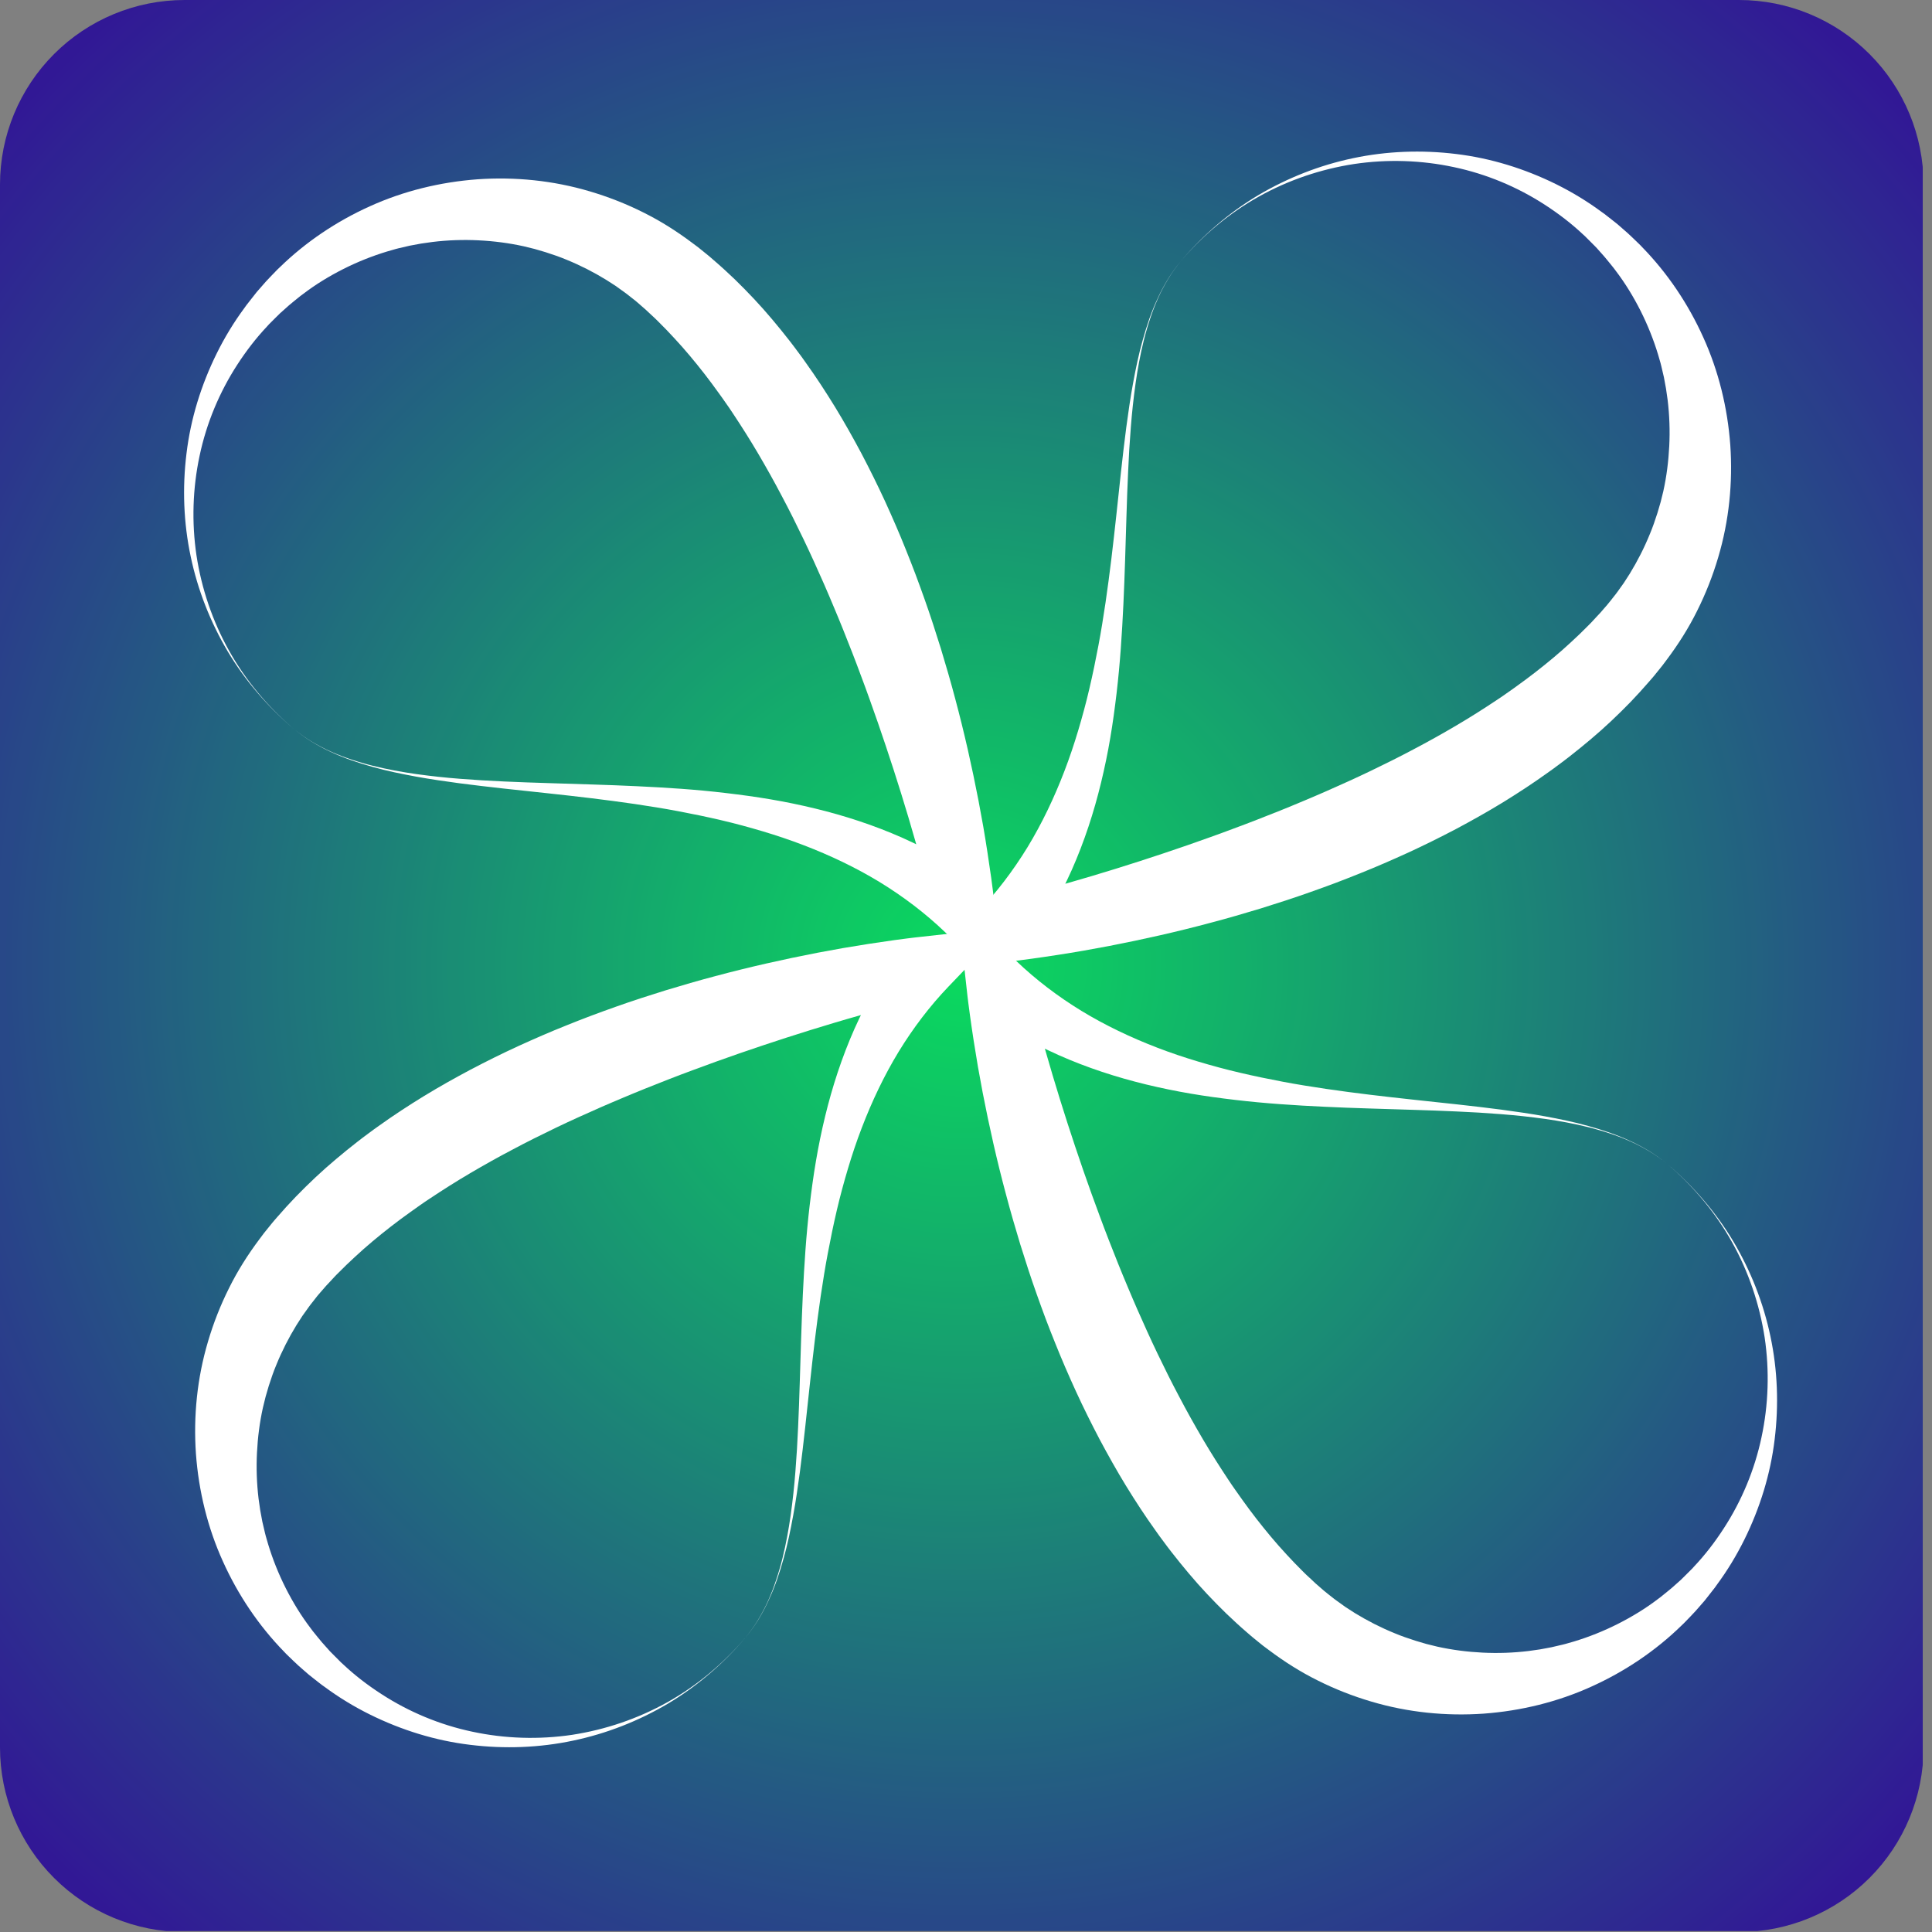 <svg xmlns="http://www.w3.org/2000/svg" xmlns:xlink="http://www.w3.org/1999/xlink" width="500" zoomAndPan="magnify" viewBox="0 0 375 375" height="500" preserveAspectRatio="xMidYMid meet" version="1.2"><rect x="0" y="0" width="375" height="375" fill="#808080" stroke="none"/><defs><clipPath id="f8e6f2d88c"><path d="M 0 0 L 373.203 0 L 373.203 374.82 L 0 374.82 Z M 0 0 "/></clipPath><clipPath id="f675f79a39"><path d="M 35.82 0 L 337.543 0 C 347.043 0 356.156 3.773 362.871 10.492 C 369.59 17.207 373.363 26.32 373.363 35.82 L 373.363 339.18 C 373.363 348.68 369.59 357.793 362.871 364.508 C 356.156 371.227 347.043 375 337.543 375 L 35.82 375 C 26.32 375 17.207 371.227 10.492 364.508 C 3.773 357.793 0 348.68 0 339.18 L 0 35.82 C 0 26.32 3.773 17.207 10.492 10.492 C 17.207 3.773 26.32 0 35.82 0 Z M 35.82 0 "/></clipPath><radialGradient gradientTransform="matrix(1,0,0,1,0,-0.009)" id="339eed25ef" gradientUnits="userSpaceOnUse" r="264.474" cx="186.602" fx="186.602" cy="187.42" fy="187.42"><stop style="stop-color:#0adb5e;stop-opacity:1;" offset="0"/><stop style="stop-color:#0ada5e;stop-opacity:1;" offset="0.004"/><stop style="stop-color:#0ad95f;stop-opacity:1;" offset="0.008"/><stop style="stop-color:#0bd85f;stop-opacity:1;" offset="0.012"/><stop style="stop-color:#0bd75f;stop-opacity:1;" offset="0.016"/><stop style="stop-color:#0bd75f;stop-opacity:1;" offset="0.02"/><stop style="stop-color:#0bd660;stop-opacity:1;" offset="0.023"/><stop style="stop-color:#0bd560;stop-opacity:1;" offset="0.027"/><stop style="stop-color:#0bd460;stop-opacity:1;" offset="0.031"/><stop style="stop-color:#0cd360;stop-opacity:1;" offset="0.035"/><stop style="stop-color:#0cd361;stop-opacity:1;" offset="0.039"/><stop style="stop-color:#0cd261;stop-opacity:1;" offset="0.043"/><stop style="stop-color:#0cd161;stop-opacity:1;" offset="0.047"/><stop style="stop-color:#0cd061;stop-opacity:1;" offset="0.051"/><stop style="stop-color:#0ccf61;stop-opacity:1;" offset="0.055"/><stop style="stop-color:#0cce62;stop-opacity:1;" offset="0.059"/><stop style="stop-color:#0dce62;stop-opacity:1;" offset="0.062"/><stop style="stop-color:#0dcd62;stop-opacity:1;" offset="0.066"/><stop style="stop-color:#0dcc62;stop-opacity:1;" offset="0.07"/><stop style="stop-color:#0dcb63;stop-opacity:1;" offset="0.074"/><stop style="stop-color:#0dca63;stop-opacity:1;" offset="0.078"/><stop style="stop-color:#0dca63;stop-opacity:1;" offset="0.082"/><stop style="stop-color:#0ec963;stop-opacity:1;" offset="0.086"/><stop style="stop-color:#0ec864;stop-opacity:1;" offset="0.09"/><stop style="stop-color:#0ec764;stop-opacity:1;" offset="0.094"/><stop style="stop-color:#0ec664;stop-opacity:1;" offset="0.098"/><stop style="stop-color:#0ec664;stop-opacity:1;" offset="0.102"/><stop style="stop-color:#0ec564;stop-opacity:1;" offset="0.105"/><stop style="stop-color:#0fc465;stop-opacity:1;" offset="0.109"/><stop style="stop-color:#0fc365;stop-opacity:1;" offset="0.113"/><stop style="stop-color:#0fc265;stop-opacity:1;" offset="0.117"/><stop style="stop-color:#0fc165;stop-opacity:1;" offset="0.121"/><stop style="stop-color:#0fc166;stop-opacity:1;" offset="0.125"/><stop style="stop-color:#0fc066;stop-opacity:1;" offset="0.129"/><stop style="stop-color:#10bf66;stop-opacity:1;" offset="0.133"/><stop style="stop-color:#10be66;stop-opacity:1;" offset="0.137"/><stop style="stop-color:#10bd66;stop-opacity:1;" offset="0.141"/><stop style="stop-color:#10bd67;stop-opacity:1;" offset="0.145"/><stop style="stop-color:#10bc67;stop-opacity:1;" offset="0.148"/><stop style="stop-color:#10bb67;stop-opacity:1;" offset="0.152"/><stop style="stop-color:#11ba67;stop-opacity:1;" offset="0.156"/><stop style="stop-color:#11b968;stop-opacity:1;" offset="0.16"/><stop style="stop-color:#11b868;stop-opacity:1;" offset="0.164"/><stop style="stop-color:#11b868;stop-opacity:1;" offset="0.168"/><stop style="stop-color:#11b768;stop-opacity:1;" offset="0.172"/><stop style="stop-color:#11b669;stop-opacity:1;" offset="0.176"/><stop style="stop-color:#12b569;stop-opacity:1;" offset="0.18"/><stop style="stop-color:#12b469;stop-opacity:1;" offset="0.184"/><stop style="stop-color:#12b469;stop-opacity:1;" offset="0.188"/><stop style="stop-color:#12b369;stop-opacity:1;" offset="0.191"/><stop style="stop-color:#12b26a;stop-opacity:1;" offset="0.195"/><stop style="stop-color:#12b16a;stop-opacity:1;" offset="0.199"/><stop style="stop-color:#13b06a;stop-opacity:1;" offset="0.203"/><stop style="stop-color:#13b06a;stop-opacity:1;" offset="0.207"/><stop style="stop-color:#13af6b;stop-opacity:1;" offset="0.211"/><stop style="stop-color:#13ae6b;stop-opacity:1;" offset="0.215"/><stop style="stop-color:#13ad6b;stop-opacity:1;" offset="0.219"/><stop style="stop-color:#13ac6b;stop-opacity:1;" offset="0.223"/><stop style="stop-color:#14ab6c;stop-opacity:1;" offset="0.227"/><stop style="stop-color:#14ab6c;stop-opacity:1;" offset="0.23"/><stop style="stop-color:#14aa6c;stop-opacity:1;" offset="0.234"/><stop style="stop-color:#14a96c;stop-opacity:1;" offset="0.238"/><stop style="stop-color:#14a86c;stop-opacity:1;" offset="0.242"/><stop style="stop-color:#14a76d;stop-opacity:1;" offset="0.246"/><stop style="stop-color:#15a76d;stop-opacity:1;" offset="0.25"/><stop style="stop-color:#15a66d;stop-opacity:1;" offset="0.254"/><stop style="stop-color:#15a56d;stop-opacity:1;" offset="0.258"/><stop style="stop-color:#15a46e;stop-opacity:1;" offset="0.262"/><stop style="stop-color:#15a36e;stop-opacity:1;" offset="0.266"/><stop style="stop-color:#15a36e;stop-opacity:1;" offset="0.27"/><stop style="stop-color:#16a26e;stop-opacity:1;" offset="0.273"/><stop style="stop-color:#16a16f;stop-opacity:1;" offset="0.277"/><stop style="stop-color:#16a06f;stop-opacity:1;" offset="0.281"/><stop style="stop-color:#169f6f;stop-opacity:1;" offset="0.285"/><stop style="stop-color:#169e6f;stop-opacity:1;" offset="0.289"/><stop style="stop-color:#169e6f;stop-opacity:1;" offset="0.293"/><stop style="stop-color:#179d70;stop-opacity:1;" offset="0.297"/><stop style="stop-color:#179c70;stop-opacity:1;" offset="0.301"/><stop style="stop-color:#179b70;stop-opacity:1;" offset="0.305"/><stop style="stop-color:#179a70;stop-opacity:1;" offset="0.309"/><stop style="stop-color:#179a71;stop-opacity:1;" offset="0.312"/><stop style="stop-color:#179971;stop-opacity:1;" offset="0.316"/><stop style="stop-color:#189871;stop-opacity:1;" offset="0.32"/><stop style="stop-color:#189771;stop-opacity:1;" offset="0.324"/><stop style="stop-color:#189672;stop-opacity:1;" offset="0.328"/><stop style="stop-color:#189672;stop-opacity:1;" offset="0.332"/><stop style="stop-color:#189572;stop-opacity:1;" offset="0.336"/><stop style="stop-color:#189472;stop-opacity:1;" offset="0.34"/><stop style="stop-color:#189372;stop-opacity:1;" offset="0.344"/><stop style="stop-color:#199273;stop-opacity:1;" offset="0.348"/><stop style="stop-color:#199173;stop-opacity:1;" offset="0.352"/><stop style="stop-color:#199173;stop-opacity:1;" offset="0.355"/><stop style="stop-color:#199073;stop-opacity:1;" offset="0.359"/><stop style="stop-color:#198f74;stop-opacity:1;" offset="0.363"/><stop style="stop-color:#198e74;stop-opacity:1;" offset="0.367"/><stop style="stop-color:#1a8d74;stop-opacity:1;" offset="0.371"/><stop style="stop-color:#1a8d74;stop-opacity:1;" offset="0.375"/><stop style="stop-color:#1a8c75;stop-opacity:1;" offset="0.379"/><stop style="stop-color:#1a8b75;stop-opacity:1;" offset="0.383"/><stop style="stop-color:#1a8a75;stop-opacity:1;" offset="0.387"/><stop style="stop-color:#1a8975;stop-opacity:1;" offset="0.391"/><stop style="stop-color:#1b8975;stop-opacity:1;" offset="0.395"/><stop style="stop-color:#1b8876;stop-opacity:1;" offset="0.398"/><stop style="stop-color:#1b8776;stop-opacity:1;" offset="0.402"/><stop style="stop-color:#1b8676;stop-opacity:1;" offset="0.406"/><stop style="stop-color:#1b8576;stop-opacity:1;" offset="0.41"/><stop style="stop-color:#1b8477;stop-opacity:1;" offset="0.414"/><stop style="stop-color:#1c8477;stop-opacity:1;" offset="0.418"/><stop style="stop-color:#1c8377;stop-opacity:1;" offset="0.422"/><stop style="stop-color:#1c8277;stop-opacity:1;" offset="0.426"/><stop style="stop-color:#1c8178;stop-opacity:1;" offset="0.43"/><stop style="stop-color:#1c8078;stop-opacity:1;" offset="0.434"/><stop style="stop-color:#1c8078;stop-opacity:1;" offset="0.438"/><stop style="stop-color:#1d7f78;stop-opacity:1;" offset="0.441"/><stop style="stop-color:#1d7e78;stop-opacity:1;" offset="0.445"/><stop style="stop-color:#1d7d79;stop-opacity:1;" offset="0.449"/><stop style="stop-color:#1d7c79;stop-opacity:1;" offset="0.453"/><stop style="stop-color:#1d7c79;stop-opacity:1;" offset="0.457"/><stop style="stop-color:#1d7b79;stop-opacity:1;" offset="0.461"/><stop style="stop-color:#1e7a7a;stop-opacity:1;" offset="0.465"/><stop style="stop-color:#1e797a;stop-opacity:1;" offset="0.469"/><stop style="stop-color:#1e787a;stop-opacity:1;" offset="0.473"/><stop style="stop-color:#1e777a;stop-opacity:1;" offset="0.477"/><stop style="stop-color:#1e777b;stop-opacity:1;" offset="0.48"/><stop style="stop-color:#1e767b;stop-opacity:1;" offset="0.484"/><stop style="stop-color:#1f757b;stop-opacity:1;" offset="0.488"/><stop style="stop-color:#1f747b;stop-opacity:1;" offset="0.492"/><stop style="stop-color:#1f737b;stop-opacity:1;" offset="0.496"/><stop style="stop-color:#1f737c;stop-opacity:1;" offset="0.5"/><stop style="stop-color:#1f727c;stop-opacity:1;" offset="0.504"/><stop style="stop-color:#1f717c;stop-opacity:1;" offset="0.508"/><stop style="stop-color:#20707c;stop-opacity:1;" offset="0.512"/><stop style="stop-color:#206f7d;stop-opacity:1;" offset="0.516"/><stop style="stop-color:#206f7d;stop-opacity:1;" offset="0.52"/><stop style="stop-color:#206e7d;stop-opacity:1;" offset="0.523"/><stop style="stop-color:#206d7d;stop-opacity:1;" offset="0.527"/><stop style="stop-color:#206c7e;stop-opacity:1;" offset="0.531"/><stop style="stop-color:#216b7e;stop-opacity:1;" offset="0.535"/><stop style="stop-color:#216a7e;stop-opacity:1;" offset="0.539"/><stop style="stop-color:#216a7e;stop-opacity:1;" offset="0.543"/><stop style="stop-color:#21697e;stop-opacity:1;" offset="0.547"/><stop style="stop-color:#21687f;stop-opacity:1;" offset="0.551"/><stop style="stop-color:#21677f;stop-opacity:1;" offset="0.555"/><stop style="stop-color:#22667f;stop-opacity:1;" offset="0.559"/><stop style="stop-color:#22667f;stop-opacity:1;" offset="0.562"/><stop style="stop-color:#226580;stop-opacity:1;" offset="0.566"/><stop style="stop-color:#226480;stop-opacity:1;" offset="0.57"/><stop style="stop-color:#226380;stop-opacity:1;" offset="0.574"/><stop style="stop-color:#226280;stop-opacity:1;" offset="0.578"/><stop style="stop-color:#236280;stop-opacity:1;" offset="0.582"/><stop style="stop-color:#236181;stop-opacity:1;" offset="0.586"/><stop style="stop-color:#236081;stop-opacity:1;" offset="0.59"/><stop style="stop-color:#235f81;stop-opacity:1;" offset="0.594"/><stop style="stop-color:#235e81;stop-opacity:1;" offset="0.598"/><stop style="stop-color:#235d82;stop-opacity:1;" offset="0.602"/><stop style="stop-color:#245d82;stop-opacity:1;" offset="0.605"/><stop style="stop-color:#245c82;stop-opacity:1;" offset="0.609"/><stop style="stop-color:#245b82;stop-opacity:1;" offset="0.613"/><stop style="stop-color:#245a83;stop-opacity:1;" offset="0.617"/><stop style="stop-color:#245983;stop-opacity:1;" offset="0.621"/><stop style="stop-color:#245983;stop-opacity:1;" offset="0.625"/><stop style="stop-color:#245883;stop-opacity:1;" offset="0.629"/><stop style="stop-color:#255783;stop-opacity:1;" offset="0.633"/><stop style="stop-color:#255684;stop-opacity:1;" offset="0.637"/><stop style="stop-color:#255584;stop-opacity:1;" offset="0.641"/><stop style="stop-color:#255584;stop-opacity:1;" offset="0.645"/><stop style="stop-color:#255484;stop-opacity:1;" offset="0.648"/><stop style="stop-color:#255385;stop-opacity:1;" offset="0.652"/><stop style="stop-color:#265285;stop-opacity:1;" offset="0.656"/><stop style="stop-color:#265185;stop-opacity:1;" offset="0.66"/><stop style="stop-color:#265085;stop-opacity:1;" offset="0.664"/><stop style="stop-color:#265086;stop-opacity:1;" offset="0.668"/><stop style="stop-color:#264f86;stop-opacity:1;" offset="0.672"/><stop style="stop-color:#264e86;stop-opacity:1;" offset="0.676"/><stop style="stop-color:#274d86;stop-opacity:1;" offset="0.68"/><stop style="stop-color:#274c86;stop-opacity:1;" offset="0.684"/><stop style="stop-color:#274c87;stop-opacity:1;" offset="0.688"/><stop style="stop-color:#274b87;stop-opacity:1;" offset="0.691"/><stop style="stop-color:#274a87;stop-opacity:1;" offset="0.695"/><stop style="stop-color:#274987;stop-opacity:1;" offset="0.699"/><stop style="stop-color:#284888;stop-opacity:1;" offset="0.703"/><stop style="stop-color:#284888;stop-opacity:1;" offset="0.707"/><stop style="stop-color:#284788;stop-opacity:1;" offset="0.711"/><stop style="stop-color:#284688;stop-opacity:1;" offset="0.715"/><stop style="stop-color:#284589;stop-opacity:1;" offset="0.719"/><stop style="stop-color:#284489;stop-opacity:1;" offset="0.723"/><stop style="stop-color:#294389;stop-opacity:1;" offset="0.727"/><stop style="stop-color:#294389;stop-opacity:1;" offset="0.73"/><stop style="stop-color:#294289;stop-opacity:1;" offset="0.734"/><stop style="stop-color:#29418a;stop-opacity:1;" offset="0.738"/><stop style="stop-color:#29408a;stop-opacity:1;" offset="0.742"/><stop style="stop-color:#293f8a;stop-opacity:1;" offset="0.746"/><stop style="stop-color:#2a3f8a;stop-opacity:1;" offset="0.75"/><stop style="stop-color:#2a3e8b;stop-opacity:1;" offset="0.754"/><stop style="stop-color:#2a3d8b;stop-opacity:1;" offset="0.758"/><stop style="stop-color:#2a3c8b;stop-opacity:1;" offset="0.762"/><stop style="stop-color:#2a3b8b;stop-opacity:1;" offset="0.766"/><stop style="stop-color:#2a3b8c;stop-opacity:1;" offset="0.77"/><stop style="stop-color:#2b3a8c;stop-opacity:1;" offset="0.773"/><stop style="stop-color:#2b398c;stop-opacity:1;" offset="0.777"/><stop style="stop-color:#2b388c;stop-opacity:1;" offset="0.781"/><stop style="stop-color:#2b378c;stop-opacity:1;" offset="0.785"/><stop style="stop-color:#2b368d;stop-opacity:1;" offset="0.789"/><stop style="stop-color:#2b368d;stop-opacity:1;" offset="0.793"/><stop style="stop-color:#2c358d;stop-opacity:1;" offset="0.797"/><stop style="stop-color:#2c348d;stop-opacity:1;" offset="0.801"/><stop style="stop-color:#2c338e;stop-opacity:1;" offset="0.805"/><stop style="stop-color:#2c328e;stop-opacity:1;" offset="0.809"/><stop style="stop-color:#2c328e;stop-opacity:1;" offset="0.812"/><stop style="stop-color:#2c318e;stop-opacity:1;" offset="0.816"/><stop style="stop-color:#2d308f;stop-opacity:1;" offset="0.82"/><stop style="stop-color:#2d2f8f;stop-opacity:1;" offset="0.824"/><stop style="stop-color:#2d2e8f;stop-opacity:1;" offset="0.828"/><stop style="stop-color:#2d2e8f;stop-opacity:1;" offset="0.832"/><stop style="stop-color:#2d2d8f;stop-opacity:1;" offset="0.836"/><stop style="stop-color:#2d2c90;stop-opacity:1;" offset="0.84"/><stop style="stop-color:#2e2b90;stop-opacity:1;" offset="0.844"/><stop style="stop-color:#2e2a90;stop-opacity:1;" offset="0.848"/><stop style="stop-color:#2e2990;stop-opacity:1;" offset="0.852"/><stop style="stop-color:#2e2991;stop-opacity:1;" offset="0.855"/><stop style="stop-color:#2e2891;stop-opacity:1;" offset="0.859"/><stop style="stop-color:#2e2791;stop-opacity:1;" offset="0.863"/><stop style="stop-color:#2f2691;stop-opacity:1;" offset="0.867"/><stop style="stop-color:#2f2592;stop-opacity:1;" offset="0.871"/><stop style="stop-color:#2f2592;stop-opacity:1;" offset="0.875"/><stop style="stop-color:#2f2492;stop-opacity:1;" offset="0.879"/><stop style="stop-color:#2f2392;stop-opacity:1;" offset="0.883"/><stop style="stop-color:#2f2292;stop-opacity:1;" offset="0.887"/><stop style="stop-color:#2f2193;stop-opacity:1;" offset="0.891"/><stop style="stop-color:#302193;stop-opacity:1;" offset="0.895"/><stop style="stop-color:#302093;stop-opacity:1;" offset="0.898"/><stop style="stop-color:#301f93;stop-opacity:1;" offset="0.902"/><stop style="stop-color:#301e94;stop-opacity:1;" offset="0.906"/><stop style="stop-color:#301d94;stop-opacity:1;" offset="0.91"/><stop style="stop-color:#301c94;stop-opacity:1;" offset="0.914"/><stop style="stop-color:#311c94;stop-opacity:1;" offset="0.918"/><stop style="stop-color:#311b95;stop-opacity:1;" offset="0.922"/><stop style="stop-color:#311a95;stop-opacity:1;" offset="0.926"/><stop style="stop-color:#311995;stop-opacity:1;" offset="0.93"/><stop style="stop-color:#311895;stop-opacity:1;" offset="0.934"/><stop style="stop-color:#311895;stop-opacity:1;" offset="0.938"/><stop style="stop-color:#321796;stop-opacity:1;" offset="0.941"/><stop style="stop-color:#321696;stop-opacity:1;" offset="0.945"/><stop style="stop-color:#321596;stop-opacity:1;" offset="0.949"/><stop style="stop-color:#321496;stop-opacity:1;" offset="0.953"/><stop style="stop-color:#321397;stop-opacity:1;" offset="0.957"/><stop style="stop-color:#321397;stop-opacity:1;" offset="0.961"/><stop style="stop-color:#331297;stop-opacity:1;" offset="0.965"/><stop style="stop-color:#331197;stop-opacity:1;" offset="0.969"/><stop style="stop-color:#331097;stop-opacity:1;" offset="0.973"/><stop style="stop-color:#330f98;stop-opacity:1;" offset="0.977"/><stop style="stop-color:#330f98;stop-opacity:1;" offset="0.98"/><stop style="stop-color:#330e98;stop-opacity:1;" offset="0.984"/><stop style="stop-color:#340d98;stop-opacity:1;" offset="0.988"/><stop style="stop-color:#340c99;stop-opacity:1;" offset="0.992"/><stop style="stop-color:#340b99;stop-opacity:1;" offset="0.996"/><stop style="stop-color:#340b99;stop-opacity:1;" offset="1"/></radialGradient><clipPath id="663d09b9d3"><path d="M 178 29 L 336 29 L 336 189 L 178 189 Z M 178 29 "/></clipPath><clipPath id="ba865f76db"><path d="M 233.891 234.891 L 140.332 156.199 L 267.785 4.672 L 361.34 83.363 Z M 233.891 234.891 "/></clipPath><clipPath id="1d6d95e8f2"><path d="M 233.891 234.891 L 140.332 156.199 L 267.785 4.672 L 361.34 83.363 Z M 233.891 234.891 "/></clipPath><clipPath id="41f21c53da"><path d="M 233.852 234.859 L 140.402 156.258 L 267.848 4.738 L 361.297 83.336 Z M 233.852 234.859 "/></clipPath><clipPath id="50f5196122"><path d="M 37 180 L 196 180 L 196 340 L 37 340 Z M 37 180 "/></clipPath><clipPath id="412c3c90e3"><path d="M 106.051 363.867 L 12.496 285.176 L 139.949 133.648 L 233.504 212.34 Z M 106.051 363.867 "/></clipPath><clipPath id="9ea7d9a77c"><path d="M 139.992 133.672 L 233.547 212.359 L 106.098 363.887 L 12.539 285.195 Z M 139.992 133.672 "/></clipPath><clipPath id="7ff943f17a"><path d="M 140.031 133.703 L 233.477 212.301 L 106.031 363.824 L 12.582 285.223 Z M 140.031 133.703 "/></clipPath><clipPath id="033c9df06b"><path d="M 35 34 L 195 34 L 195 192 L 35 192 Z M 35 34 "/></clipPath><clipPath id="d6c8f4a11b"><path d="M 241.195 136.762 L 162.504 230.316 L 10.98 102.867 L 89.668 9.312 Z M 241.195 136.762 "/></clipPath><clipPath id="ae889c1dfa"><path d="M 241.195 136.762 L 162.504 230.316 L 10.98 102.867 L 89.668 9.312 Z M 241.195 136.762 "/></clipPath><clipPath id="a927ef9cb7"><path d="M 241.164 136.801 L 162.562 230.246 L 11.043 102.801 L 89.641 9.352 Z M 241.164 136.801 "/></clipPath><clipPath id="0e50f0cbab"><path d="M 185 175 L 345 175 L 345 333 L 185 333 Z M 185 175 "/></clipPath><clipPath id="e5869c89ad"><path d="M 369.652 264.598 L 290.965 358.152 L 139.438 230.703 L 218.129 137.148 Z M 369.652 264.598 "/></clipPath><clipPath id="be70ec058f"><path d="M 139.457 230.66 L 218.148 137.102 L 369.676 264.555 L 290.984 358.109 Z M 139.457 230.66 "/></clipPath><clipPath id="3b34abde11"><path d="M 139.488 230.621 L 218.09 137.172 L 369.613 264.621 L 291.012 358.066 Z M 139.488 230.621 "/></clipPath></defs><g id="5230638260"><g clip-rule="nonzero" clip-path="url(#f8e6f2d88c)"><g clip-rule="nonzero" clip-path="url(#f675f79a39)"><path style=" stroke:none;fill-rule:nonzero;fill:url(#339eed25ef);" d="M 0 0 L 0 374.82 L 373.203 374.82 L 373.203 0 Z M 0 0 "/></g></g><g clip-rule="nonzero" clip-path="url(#663d09b9d3)"><g clip-rule="nonzero" clip-path="url(#ba865f76db)"><g clip-rule="nonzero" clip-path="url(#1d6d95e8f2)"><g clip-rule="nonzero" clip-path="url(#41f21c53da)"><path style=" stroke:none;fill-rule:nonzero;fill:#ffffff;fill-opacity:1;" d="M 229.191 50.695 C 228.293 51.805 227.453 52.961 226.715 54.184 C 225.988 55.414 225.305 56.668 224.738 57.98 C 224.434 58.625 224.188 59.297 223.914 59.957 C 223.672 60.629 223.414 61.293 223.199 61.973 C 222.977 62.652 222.754 63.328 222.562 64.016 C 222.359 64.699 222.18 65.391 222.004 66.082 C 221.316 68.848 220.805 71.66 220.406 74.48 C 220.016 77.309 219.703 80.141 219.488 82.988 C 219.262 85.828 219.09 88.68 218.969 91.531 C 218.832 94.379 218.738 97.238 218.648 100.094 L 218.383 108.676 C 218.293 111.539 218.184 114.41 218.051 117.281 C 217.922 120.156 217.746 123.027 217.543 125.91 C 217.332 128.793 217.066 131.68 216.727 134.566 C 216.383 137.449 215.996 140.344 215.504 143.23 C 215.016 146.121 214.418 149.004 213.723 151.879 C 212.332 157.625 210.477 163.336 208.023 168.871 C 206.789 171.637 205.406 174.355 203.863 176.996 C 202.32 179.641 200.621 182.211 198.777 184.688 L 193.336 175.066 L 195.613 174.52 L 197.953 173.938 C 199.512 173.539 201.074 173.125 202.633 172.699 C 204.191 172.277 205.75 171.832 207.305 171.387 C 208.859 170.945 210.41 170.488 211.961 170.027 C 218.16 168.18 224.309 166.191 230.398 164.086 C 233.438 163.02 236.473 161.953 239.473 160.816 C 242.488 159.711 245.469 158.531 248.441 157.348 C 249.926 156.746 251.406 156.145 252.875 155.52 L 255.078 154.59 C 255.812 154.281 256.543 153.965 257.27 153.641 C 260.184 152.359 263.086 151.055 265.938 149.684 C 268.793 148.312 271.625 146.906 274.402 145.426 C 277.191 143.965 279.926 142.43 282.617 140.848 C 285.312 139.266 287.938 137.598 290.512 135.883 L 291.477 135.238 L 292.426 134.574 C 293.059 134.133 293.695 133.695 294.312 133.238 C 295.566 132.348 296.793 131.422 298.004 130.488 C 300.422 128.609 302.762 126.668 304.973 124.609 C 306.078 123.594 307.199 122.523 308.168 121.531 L 308.547 121.152 C 308.672 121.027 308.797 120.906 308.941 120.746 L 309.781 119.836 L 310.203 119.387 L 310.52 119.047 L 310.574 118.992 C 310.43 119.16 310.559 119.008 310.539 119.035 L 311.238 118.227 C 311.703 117.688 312.191 117.16 312.617 116.59 L 313.277 115.75 C 313.5 115.469 313.73 115.191 313.93 114.898 L 315.18 113.152 L 316.34 111.348 C 317.836 108.906 319.148 106.332 320.238 103.652 C 320.801 102.316 321.266 100.945 321.711 99.559 C 321.906 98.859 322.133 98.164 322.328 97.461 L 322.852 95.332 C 323.48 92.473 323.855 89.543 324 86.586 C 324.152 83.629 324.047 80.637 323.691 77.66 C 323.582 76.922 323.488 76.176 323.371 75.434 L 322.961 73.211 L 322.445 71.008 C 322.367 70.637 322.25 70.277 322.148 69.914 L 321.832 68.82 C 320.953 65.922 319.816 63.082 318.438 60.34 C 317.055 57.605 315.445 54.953 313.562 52.488 C 313.34 52.172 313.094 51.871 312.848 51.57 L 312.113 50.664 C 311.629 50.039 311.121 49.488 310.617 48.922 L 309.859 48.07 C 309.59 47.781 309.281 47.484 308.992 47.195 L 307.734 45.938 C 307.668 45.875 307.766 45.957 307.734 45.93 L 307.301 45.535 C 305.016 43.379 302.496 41.457 299.836 39.734 C 294.52 36.289 288.516 33.773 282.207 32.441 C 275.898 31.09 269.305 30.871 262.844 31.832 C 256.391 32.82 250.078 34.949 244.336 38.16 C 238.586 41.367 233.469 45.68 229.191 50.695 Z M 229.191 50.695 C 231.316 48.172 233.656 45.836 236.16 43.691 C 238.668 41.543 241.352 39.605 244.188 37.906 C 249.875 34.539 256.117 32.07 262.641 30.703 C 269.16 29.324 275.941 29.07 282.637 29.891 C 289.34 30.699 295.93 32.73 302.082 35.773 C 305.156 37.301 308.121 39.094 310.902 41.156 L 311.43 41.531 L 311.977 41.961 L 312.953 42.723 C 313.281 42.98 313.602 43.223 313.93 43.496 L 314.938 44.375 C 315.609 44.961 316.297 45.547 316.906 46.16 L 317.848 47.07 C 318.164 47.371 318.48 47.676 318.773 48 C 323.66 53.02 327.68 58.977 330.613 65.496 C 333.57 72.008 335.316 79.121 335.848 86.383 C 336.355 93.645 335.617 101.082 333.5 108.191 C 332.453 111.746 331.086 115.223 329.414 118.562 C 327.758 121.91 325.746 125.082 323.496 128.074 L 322.652 129.199 L 321.793 130.266 L 321.016 131.227 C 320.895 131.379 320.734 131.559 320.582 131.734 L 320.121 132.266 C 318.875 133.715 317.688 135 316.445 136.301 C 313.953 138.859 311.367 141.309 308.66 143.578 C 307.305 144.715 305.941 145.832 304.551 146.91 C 303.863 147.457 303.156 147.973 302.453 148.496 L 301.395 149.281 L 300.328 150.043 C 297.484 152.086 294.562 153.988 291.609 155.805 C 288.645 157.613 285.629 159.301 282.59 160.922 C 279.539 162.52 276.461 164.051 273.348 165.484 C 270.234 166.906 267.102 168.27 263.938 169.535 C 263.145 169.855 262.355 170.172 261.559 170.477 C 260.766 170.785 259.977 171.102 259.18 171.395 C 257.586 171.992 255.988 172.57 254.387 173.137 C 251.191 174.277 247.961 175.316 244.73 176.324 C 241.492 177.305 238.246 178.254 234.98 179.109 C 228.457 180.859 221.879 182.34 215.27 183.617 C 213.617 183.93 211.961 184.238 210.301 184.527 C 208.641 184.816 206.98 185.086 205.316 185.344 C 203.648 185.602 201.98 185.848 200.309 186.078 L 197.785 186.414 L 196.516 186.566 L 195.191 186.715 L 178.785 188.543 L 189.75 177.094 C 193.398 173.285 196.633 169.023 199.453 164.422 C 202.258 159.809 204.617 154.848 206.598 149.68 C 207.594 147.098 208.477 144.457 209.281 141.777 C 210.078 139.102 210.816 136.391 211.453 133.645 C 212.094 130.902 212.668 128.137 213.191 125.352 C 213.723 122.566 214.164 119.762 214.586 116.945 C 215 114.129 215.367 111.305 215.715 108.473 C 216.051 105.637 216.383 102.801 216.684 99.957 L 217.602 91.422 C 217.922 88.578 218.238 85.734 218.617 82.895 C 219 80.055 219.402 77.219 219.922 74.402 C 220.438 71.59 221.012 68.781 221.797 66.027 C 222.566 63.273 223.465 60.547 224.688 57.957 C 225.27 56.652 225.957 55.395 226.691 54.172 C 227.441 52.953 228.285 51.797 229.191 50.695 "/></g></g></g></g><g clip-rule="nonzero" clip-path="url(#50f5196122)"><g clip-rule="nonzero" clip-path="url(#412c3c90e3)"><g clip-rule="nonzero" clip-path="url(#9ea7d9a77c)"><g clip-rule="nonzero" clip-path="url(#7ff943f17a)"><path style=" stroke:none;fill-rule:nonzero;fill:#ffffff;fill-opacity:1;" d="M 144.688 317.867 C 145.586 316.758 146.426 315.598 147.164 314.375 C 147.891 313.148 148.574 311.891 149.145 310.582 C 149.449 309.934 149.691 309.262 149.965 308.605 C 150.207 307.934 150.465 307.27 150.68 306.586 C 150.902 305.91 151.125 305.23 151.316 304.543 C 151.523 303.863 151.699 303.172 151.875 302.48 C 152.562 299.711 153.074 296.898 153.473 294.078 C 153.863 291.254 154.176 288.418 154.391 285.574 C 154.617 282.73 154.789 279.883 154.91 277.031 C 155.047 274.18 155.141 271.324 155.23 268.465 L 155.496 259.887 C 155.59 257.02 155.695 254.152 155.828 251.281 C 155.957 248.406 156.133 245.531 156.336 242.648 C 156.547 239.766 156.812 236.883 157.152 233.996 C 157.496 231.109 157.883 228.219 158.379 225.332 C 158.867 222.441 159.461 219.559 160.156 216.684 C 161.551 210.938 163.402 205.227 165.855 199.688 C 167.09 196.926 168.473 194.207 170.016 191.566 C 171.562 188.922 173.258 186.352 175.102 183.871 L 180.543 193.492 L 178.266 194.039 L 175.93 194.625 C 174.367 195.023 172.805 195.438 171.246 195.859 C 169.688 196.285 168.133 196.727 166.578 197.176 C 165.02 197.613 163.469 198.07 161.918 198.531 C 155.719 200.379 149.57 202.371 143.484 204.473 C 140.441 205.539 137.41 206.609 134.406 207.742 C 131.391 208.852 128.41 210.027 125.438 211.215 C 123.953 211.812 122.477 212.418 121.008 213.039 L 118.801 213.973 C 118.066 214.281 117.336 214.598 116.609 214.918 C 113.695 216.203 110.797 217.504 107.941 218.875 C 105.086 220.25 102.254 221.652 99.48 223.137 C 96.691 224.594 93.957 226.133 91.262 227.715 C 88.57 229.297 85.945 230.965 83.367 232.68 L 82.402 233.324 L 81.453 233.984 C 80.82 234.426 80.188 234.867 79.566 235.324 C 78.312 236.215 77.086 237.137 75.875 238.07 C 73.457 239.949 71.117 241.895 68.906 243.953 C 67.801 244.969 66.68 246.039 65.711 247.031 L 65.332 247.406 C 65.207 247.531 65.086 247.652 64.938 247.816 L 64.098 248.723 L 63.676 249.176 L 63.465 249.398 L 63.359 249.512 L 63.305 249.57 C 63.449 249.398 63.32 249.551 63.34 249.527 L 62.641 250.332 C 62.176 250.875 61.688 251.398 61.262 251.969 L 60.602 252.812 C 60.379 253.094 60.152 253.367 59.949 253.664 L 58.703 255.406 L 57.539 257.215 C 56.043 259.656 54.73 262.227 53.641 264.906 C 53.078 266.242 52.613 267.617 52.168 269 C 51.973 269.699 51.75 270.395 51.555 271.098 L 51.031 273.227 C 50.398 276.086 50.023 279.016 49.879 281.977 C 49.73 284.934 49.832 287.922 50.188 290.898 C 50.297 291.641 50.391 292.387 50.508 293.129 L 50.918 295.348 L 51.434 297.551 C 51.512 297.922 51.633 298.281 51.73 298.648 L 52.047 299.738 C 52.926 302.641 54.062 305.48 55.441 308.219 C 56.824 310.953 58.434 313.605 60.32 316.07 C 60.543 316.391 60.785 316.691 61.031 316.992 L 61.766 317.898 C 62.25 318.523 62.758 319.07 63.262 319.637 L 64.023 320.492 C 64.293 320.777 64.598 321.074 64.887 321.363 L 65.762 322.242 L 66.145 322.625 C 66.211 322.684 66.113 322.602 66.145 322.629 L 66.578 323.023 C 68.863 325.184 71.383 327.105 74.043 328.824 C 79.359 332.273 85.363 334.789 91.676 336.121 C 97.98 337.473 104.578 337.688 111.035 336.73 C 117.488 335.738 123.805 333.609 129.543 330.398 C 135.293 327.195 140.41 322.879 144.688 317.867 Z M 144.688 317.867 C 142.562 320.387 140.223 322.727 137.719 324.871 C 135.215 327.016 132.527 328.957 129.691 330.652 C 124.004 334.023 117.762 336.488 111.238 337.855 C 104.719 339.238 97.941 339.492 91.242 338.668 C 84.539 337.863 77.949 335.828 71.797 332.785 C 68.723 331.262 65.758 329.465 62.98 327.402 L 62.449 327.027 L 61.902 326.602 L 60.926 325.836 C 60.602 325.578 60.281 325.34 59.949 325.062 L 58.941 324.188 C 58.27 323.598 57.582 323.012 56.973 322.402 L 56.031 321.492 C 55.715 321.188 55.398 320.887 55.105 320.559 C 50.219 315.539 46.199 309.582 43.266 303.066 C 40.309 296.551 38.562 289.438 38.031 282.176 C 37.523 274.918 38.262 267.48 40.379 260.371 C 41.426 256.816 42.793 253.336 44.465 250 C 46.121 246.652 48.137 243.48 50.383 240.488 L 51.227 239.363 L 52.086 238.297 L 52.863 237.336 C 52.984 237.184 53.145 237.004 53.297 236.824 L 53.758 236.293 C 55.004 234.844 56.191 233.559 57.434 232.262 C 59.926 229.699 62.512 227.254 65.223 224.984 C 66.574 223.848 67.938 222.727 69.328 221.652 C 70.016 221.102 70.723 220.586 71.426 220.062 L 72.484 219.277 L 73.551 218.516 C 76.395 216.477 79.316 214.574 82.273 212.758 C 85.234 210.949 88.25 209.262 91.289 207.641 C 94.344 206.039 97.418 204.508 100.531 203.078 C 103.645 201.656 106.777 200.289 109.945 199.027 C 110.734 198.707 111.527 198.391 112.32 198.082 C 113.113 197.777 113.902 197.461 114.699 197.168 C 116.293 196.566 117.891 195.992 119.492 195.422 C 122.691 194.281 125.918 193.242 129.148 192.238 C 132.387 191.258 135.633 190.309 138.898 189.449 C 145.422 187.703 152 186.223 158.609 184.941 C 160.262 184.629 161.918 184.32 163.578 184.031 C 165.238 183.746 166.898 183.473 168.566 183.215 C 170.23 182.957 171.898 182.711 173.574 182.48 L 176.094 182.148 L 177.367 181.992 L 178.688 181.844 L 195.094 180.02 L 184.129 191.465 C 180.48 195.273 177.246 199.535 174.426 204.141 C 171.621 208.754 169.262 213.715 167.281 218.883 C 166.285 221.465 165.402 224.105 164.602 226.781 C 163.801 229.461 163.066 232.172 162.426 234.914 C 161.785 237.656 161.211 240.426 160.688 243.211 C 160.156 245.992 159.715 248.801 159.293 251.613 C 158.883 254.43 158.512 257.258 158.164 260.09 C 157.828 262.922 157.496 265.762 157.199 268.605 L 156.277 277.137 C 155.957 279.98 155.641 282.828 155.262 285.668 C 154.879 288.504 154.48 291.34 153.957 294.156 C 153.441 296.973 152.867 299.781 152.086 302.535 C 151.312 305.289 150.414 308.016 149.191 310.602 C 148.609 311.91 147.922 313.164 147.188 314.391 C 146.438 315.609 145.594 316.762 144.688 317.867 "/></g></g></g></g><g clip-rule="nonzero" clip-path="url(#033c9df06b)"><g clip-rule="nonzero" clip-path="url(#d6c8f4a11b)"><g clip-rule="nonzero" clip-path="url(#ae889c1dfa)"><g clip-rule="nonzero" clip-path="url(#a927ef9cb7)"><path style=" stroke:none;fill-rule:nonzero;fill:#ffffff;fill-opacity:1;" d="M 57 141.457 C 58.109 142.359 59.266 143.195 60.488 143.938 C 61.719 144.66 62.977 145.344 64.285 145.914 C 64.93 146.219 65.602 146.461 66.262 146.734 C 66.934 146.977 67.598 147.234 68.277 147.453 C 68.957 147.676 69.637 147.895 70.32 148.086 C 71.004 148.293 71.695 148.469 72.387 148.645 C 75.156 149.332 77.965 149.844 80.789 150.246 C 83.613 150.637 86.449 150.945 89.293 151.164 C 92.137 151.387 94.984 151.559 97.836 151.684 C 100.688 151.816 103.543 151.914 106.398 152 L 114.98 152.27 C 117.848 152.359 120.715 152.465 123.586 152.602 C 126.461 152.73 129.336 152.902 132.219 153.105 C 135.098 153.316 137.984 153.582 140.871 153.926 C 143.758 154.266 146.648 154.652 149.535 155.148 C 152.426 155.637 155.309 156.23 158.184 156.926 C 163.93 158.32 169.641 160.172 175.18 162.629 C 177.941 163.863 180.66 165.242 183.301 166.789 C 185.945 168.332 188.516 170.027 190.992 171.871 L 181.371 177.312 L 180.824 175.035 L 180.242 172.699 C 179.844 171.137 179.43 169.578 179.004 168.02 C 178.582 166.457 178.141 164.902 177.691 163.348 C 177.254 161.793 176.797 160.238 176.336 158.691 C 174.488 152.492 172.496 146.34 170.391 140.254 C 169.324 137.215 168.258 134.18 167.121 131.176 C 166.016 128.164 164.84 125.18 163.652 122.207 C 163.055 120.727 162.449 119.246 161.824 117.777 L 160.895 115.574 C 160.586 114.84 160.27 114.105 159.949 113.379 C 158.664 110.465 157.359 107.566 155.988 104.711 C 154.617 101.855 153.211 99.027 151.73 96.25 C 150.273 93.461 148.734 90.727 147.152 88.031 C 145.57 85.34 143.902 82.715 142.188 80.137 L 141.543 79.172 L 140.879 78.223 C 140.438 77.59 140 76.957 139.543 76.34 C 138.652 75.082 137.727 73.859 136.797 72.645 C 134.914 70.23 132.973 67.887 130.914 65.676 C 129.898 64.57 128.828 63.453 127.836 62.48 L 127.461 62.105 C 127.336 61.977 127.211 61.855 127.051 61.711 L 125.691 60.445 L 125.469 60.234 L 125.355 60.129 L 125.297 60.078 C 125.465 60.219 125.316 60.09 125.34 60.113 L 124.531 59.41 C 123.992 58.945 123.469 58.457 122.895 58.031 L 122.055 57.371 C 121.773 57.152 121.496 56.922 121.203 56.723 L 119.461 55.473 L 117.652 54.312 C 115.211 52.812 112.641 51.504 109.957 50.41 C 108.625 49.852 107.25 49.383 105.863 48.938 C 105.168 48.742 104.473 48.52 103.77 48.324 L 101.637 47.801 C 98.777 47.172 95.848 46.793 92.891 46.648 C 89.934 46.5 86.945 46.602 83.969 46.961 C 83.227 47.066 82.48 47.16 81.738 47.277 L 79.52 47.688 L 77.312 48.203 C 76.941 48.281 76.586 48.402 76.219 48.504 L 75.129 48.816 C 72.227 49.695 69.387 50.832 66.648 52.211 C 63.91 53.594 61.262 55.203 58.797 57.09 C 58.477 57.312 58.176 57.555 57.875 57.801 L 56.969 58.535 C 56.344 59.02 55.797 59.527 55.23 60.035 L 54.375 60.793 C 54.086 61.062 53.793 61.371 53.5 61.656 L 52.242 62.914 C 52.18 62.984 52.262 62.887 52.238 62.914 L 51.844 63.352 C 49.684 65.637 47.762 68.152 46.039 70.812 C 42.594 76.129 40.078 82.133 38.746 88.445 C 37.395 94.75 37.18 101.348 38.137 107.809 C 39.125 114.262 41.254 120.574 44.469 126.316 C 47.672 132.062 51.984 137.18 57 141.457 Z M 57 141.457 C 54.477 139.332 52.141 136.992 49.996 134.488 C 47.848 131.984 45.91 129.301 44.215 126.461 C 40.844 120.777 38.379 114.531 37.012 108.012 C 35.629 101.488 35.375 94.711 36.199 88.016 C 37.004 81.309 39.035 74.719 42.082 68.566 C 43.605 65.492 45.398 62.531 47.461 59.75 L 47.84 59.219 L 48.266 58.676 L 49.031 57.699 C 49.289 57.371 49.527 57.051 49.801 56.719 L 50.68 55.711 C 51.266 55.039 51.855 54.352 52.465 53.742 L 53.375 52.801 C 53.676 52.484 53.98 52.168 54.309 51.875 C 59.324 46.988 65.281 42.973 71.801 40.035 C 78.312 37.082 85.43 35.336 92.688 34.801 C 99.949 34.293 107.387 35.031 114.496 37.148 C 118.051 38.199 121.531 39.562 124.867 41.234 C 128.215 42.891 131.387 44.906 134.379 47.156 L 135.504 47.996 L 136.57 48.855 L 137.531 49.637 C 137.684 49.758 137.863 49.914 138.043 50.07 L 138.57 50.531 C 140.02 51.773 141.309 52.965 142.605 54.203 C 145.168 56.699 147.613 59.285 149.883 61.992 C 151.02 63.344 152.137 64.711 153.215 66.098 C 153.762 66.785 154.277 67.496 154.805 68.199 L 155.59 69.254 L 156.348 70.32 C 158.391 73.164 160.293 76.086 162.109 79.043 C 163.918 82.004 165.605 85.02 167.227 88.059 C 168.824 91.113 170.355 94.188 171.789 97.301 C 173.211 100.418 174.578 103.547 175.84 106.715 C 176.16 107.504 176.477 108.297 176.781 109.09 C 177.09 109.883 177.406 110.676 177.699 111.473 C 178.297 113.066 178.875 114.664 179.445 116.262 C 180.586 119.461 181.621 122.688 182.629 125.918 C 183.609 129.16 184.559 132.402 185.418 135.668 C 187.164 142.191 188.645 148.77 189.922 155.379 C 190.234 157.035 190.543 158.688 190.836 160.348 C 191.121 162.008 191.395 163.668 191.648 165.336 C 191.906 167 192.152 168.668 192.387 170.344 L 192.719 172.863 L 192.875 174.137 L 193.02 175.457 L 194.848 191.863 L 183.402 180.898 C 179.594 177.254 175.332 174.016 170.727 171.199 C 166.113 168.395 161.152 166.031 155.984 164.051 C 153.402 163.059 150.762 162.172 148.086 161.371 C 145.406 160.57 142.695 159.836 139.953 159.195 C 137.211 158.555 134.441 157.98 131.656 157.457 C 128.871 156.926 126.066 156.484 123.25 156.062 C 120.438 155.652 117.609 155.281 114.777 154.934 C 111.945 154.598 109.105 154.266 106.262 153.969 L 97.73 153.051 C 94.883 152.73 92.039 152.41 89.199 152.035 C 86.363 151.648 83.527 151.25 80.711 150.73 C 77.895 150.211 75.086 149.637 72.332 148.855 C 69.578 148.082 66.852 147.184 64.262 145.965 C 62.957 145.383 61.703 144.691 60.477 143.957 C 59.258 143.211 58.105 142.363 57 141.457 "/></g></g></g></g><g clip-rule="nonzero" clip-path="url(#0e50f0cbab)"><g clip-rule="nonzero" clip-path="url(#e5869c89ad)"><g clip-rule="nonzero" clip-path="url(#be70ec058f)"><g clip-rule="nonzero" clip-path="url(#3b34abde11)"><path style=" stroke:none;fill-rule:nonzero;fill:#ffffff;fill-opacity:1;" d="M 323.656 225.965 C 322.547 225.062 321.387 224.223 320.164 223.484 C 318.938 222.762 317.68 222.074 316.367 221.508 C 315.723 221.203 315.051 220.961 314.391 220.684 C 313.719 220.445 313.055 220.184 312.375 219.969 C 311.699 219.746 311.02 219.527 310.332 219.336 C 309.648 219.129 308.957 218.949 308.266 218.777 C 305.5 218.09 302.688 217.574 299.867 217.176 C 297.043 216.785 294.207 216.477 291.363 216.258 C 288.52 216.031 285.668 215.863 282.82 215.738 C 279.969 215.602 277.113 215.508 274.254 215.418 L 265.672 215.152 C 262.809 215.062 259.941 214.957 257.066 214.82 C 254.195 214.691 251.32 214.52 248.438 214.312 C 245.555 214.102 242.672 213.836 239.785 213.496 C 236.898 213.156 234.004 212.77 231.117 212.273 C 228.227 211.785 225.344 211.188 222.473 210.496 C 216.723 209.102 211.012 207.25 205.477 204.793 C 202.715 203.559 199.992 202.18 197.352 200.633 C 194.711 199.09 192.141 197.395 189.66 195.547 L 199.281 190.105 L 199.828 192.383 L 200.41 194.723 C 200.809 196.281 201.223 197.844 201.648 199.402 C 202.074 200.961 202.516 202.52 202.961 204.074 C 203.402 205.629 203.859 207.184 204.32 208.73 C 206.168 214.93 208.156 221.078 210.262 227.168 C 211.328 230.207 212.398 233.242 213.531 236.246 C 214.641 239.258 215.816 242.242 217 245.211 C 217.602 246.695 218.203 248.176 218.828 249.645 L 219.758 251.848 C 220.066 252.582 220.387 253.312 220.707 254.043 C 221.992 256.957 223.293 259.855 224.664 262.711 C 226.035 265.566 227.441 268.395 228.922 271.172 C 230.383 273.961 231.918 276.695 233.5 279.391 C 235.086 282.082 236.754 284.707 238.465 287.281 L 239.113 288.246 L 239.773 289.195 C 240.215 289.828 240.656 290.465 241.109 291.082 C 242 292.34 242.926 293.562 243.859 294.777 C 245.738 297.191 247.684 299.531 249.738 301.742 C 250.758 302.848 251.828 303.969 252.816 304.938 L 253.195 305.316 C 253.32 305.441 253.441 305.566 253.602 305.711 L 254.512 306.551 L 254.961 306.977 L 255.301 307.293 L 255.359 307.344 C 255.188 307.203 255.34 307.332 255.312 307.309 L 256.121 308.012 C 256.66 308.477 257.188 308.965 257.758 309.391 L 258.598 310.051 C 258.879 310.27 259.156 310.5 259.453 310.699 L 261.195 311.949 L 263 313.109 C 265.445 314.605 268.016 315.918 270.695 317.008 C 272.031 317.57 273.402 318.035 274.789 318.48 C 275.488 318.68 276.184 318.902 276.887 319.098 L 279.016 319.621 C 281.875 320.25 284.805 320.629 287.762 320.773 C 290.723 320.922 293.711 320.82 296.688 320.461 C 297.426 320.352 298.172 320.262 298.914 320.145 L 301.137 319.73 L 303.34 319.215 C 303.711 319.137 304.07 319.02 304.434 318.918 L 305.527 318.605 C 308.43 317.723 311.27 316.59 314.008 315.207 C 316.742 313.824 319.395 312.219 321.859 310.332 C 322.18 310.109 322.48 309.863 322.777 309.617 L 323.684 308.883 C 324.312 308.402 324.859 307.891 325.426 307.387 L 326.277 306.629 C 326.566 306.359 326.863 306.051 327.152 305.762 L 328.027 304.891 L 328.25 304.668 L 328.355 304.559 L 328.414 304.504 C 328.473 304.438 328.391 304.535 328.418 304.508 L 328.812 304.07 C 330.973 301.785 332.895 299.27 334.613 296.609 C 338.062 291.293 340.574 285.289 341.906 278.977 C 343.258 272.672 343.477 266.074 342.52 259.613 C 341.527 253.16 339.398 246.848 336.188 241.105 C 332.98 235.355 328.668 230.242 323.656 225.965 Z M 323.656 225.965 C 326.176 228.09 328.512 230.43 330.656 232.934 C 332.805 235.438 334.746 238.121 336.441 240.961 C 339.812 246.645 342.277 252.887 343.645 259.41 C 345.027 265.93 345.281 272.711 344.457 279.406 C 343.648 286.109 341.617 292.699 338.574 298.852 C 337.047 301.93 335.254 304.891 333.191 307.672 L 332.816 308.203 L 332.387 308.746 L 331.625 309.723 C 331.367 310.051 331.125 310.371 330.852 310.703 L 329.973 311.711 C 329.387 312.383 328.801 313.07 328.191 313.676 L 327.277 314.621 C 326.977 314.938 326.672 315.25 326.348 315.543 C 321.328 320.434 315.371 324.449 308.855 327.383 C 302.34 330.34 295.227 332.086 287.965 332.617 C 280.703 333.125 273.266 332.387 266.156 330.27 C 262.602 329.223 259.125 327.859 255.785 326.188 C 252.441 324.531 249.266 322.516 246.273 320.266 L 245.148 319.426 L 244.082 318.566 L 243.125 317.785 C 242.969 317.664 242.789 317.508 242.613 317.352 L 242.082 316.891 C 240.633 315.645 239.348 314.457 238.051 313.215 C 235.488 310.723 233.043 308.137 230.77 305.43 C 229.637 304.078 228.516 302.711 227.441 301.324 C 226.891 300.633 226.375 299.926 225.852 299.223 L 225.066 298.168 L 224.305 297.098 C 222.262 294.254 220.363 291.336 218.547 288.379 C 216.734 285.418 215.051 282.398 213.426 279.359 C 211.828 276.309 210.297 273.234 208.867 270.121 C 207.441 267.004 206.078 263.871 204.816 260.707 C 204.492 259.918 204.18 259.125 203.871 258.332 C 203.562 257.539 203.246 256.746 202.953 255.949 C 202.355 254.355 201.777 252.758 201.211 251.16 C 200.07 247.961 199.031 244.734 198.023 241.5 C 197.043 238.262 196.098 235.016 195.238 231.75 C 193.488 225.23 192.012 218.652 190.73 212.039 C 190.418 210.387 190.109 208.73 189.82 207.074 C 189.535 205.414 189.262 203.754 189.004 202.086 C 188.746 200.422 188.5 198.754 188.27 197.078 L 187.934 194.555 L 187.781 193.285 L 187.633 191.961 L 185.805 175.559 L 197.254 186.52 C 201.062 190.168 205.324 193.406 209.93 196.223 C 214.539 199.027 219.5 201.387 224.668 203.371 C 227.25 204.363 229.891 205.25 232.57 206.051 C 235.246 206.852 237.961 207.586 240.703 208.223 C 243.445 208.867 246.215 209.441 248.996 209.965 C 251.781 210.492 254.59 210.934 257.402 211.355 C 260.219 211.77 263.043 212.141 265.875 212.484 C 268.711 212.82 271.551 213.152 274.391 213.453 L 282.926 214.371 C 285.77 214.691 288.613 215.012 291.453 215.387 C 294.293 215.773 297.129 216.172 299.945 216.691 C 302.758 217.207 305.566 217.785 308.324 218.566 C 311.074 219.336 313.805 220.238 316.391 221.457 C 317.699 222.039 318.953 222.73 320.18 223.465 C 321.395 224.211 322.551 225.059 323.656 225.965 "/></g></g></g></g></g></svg>